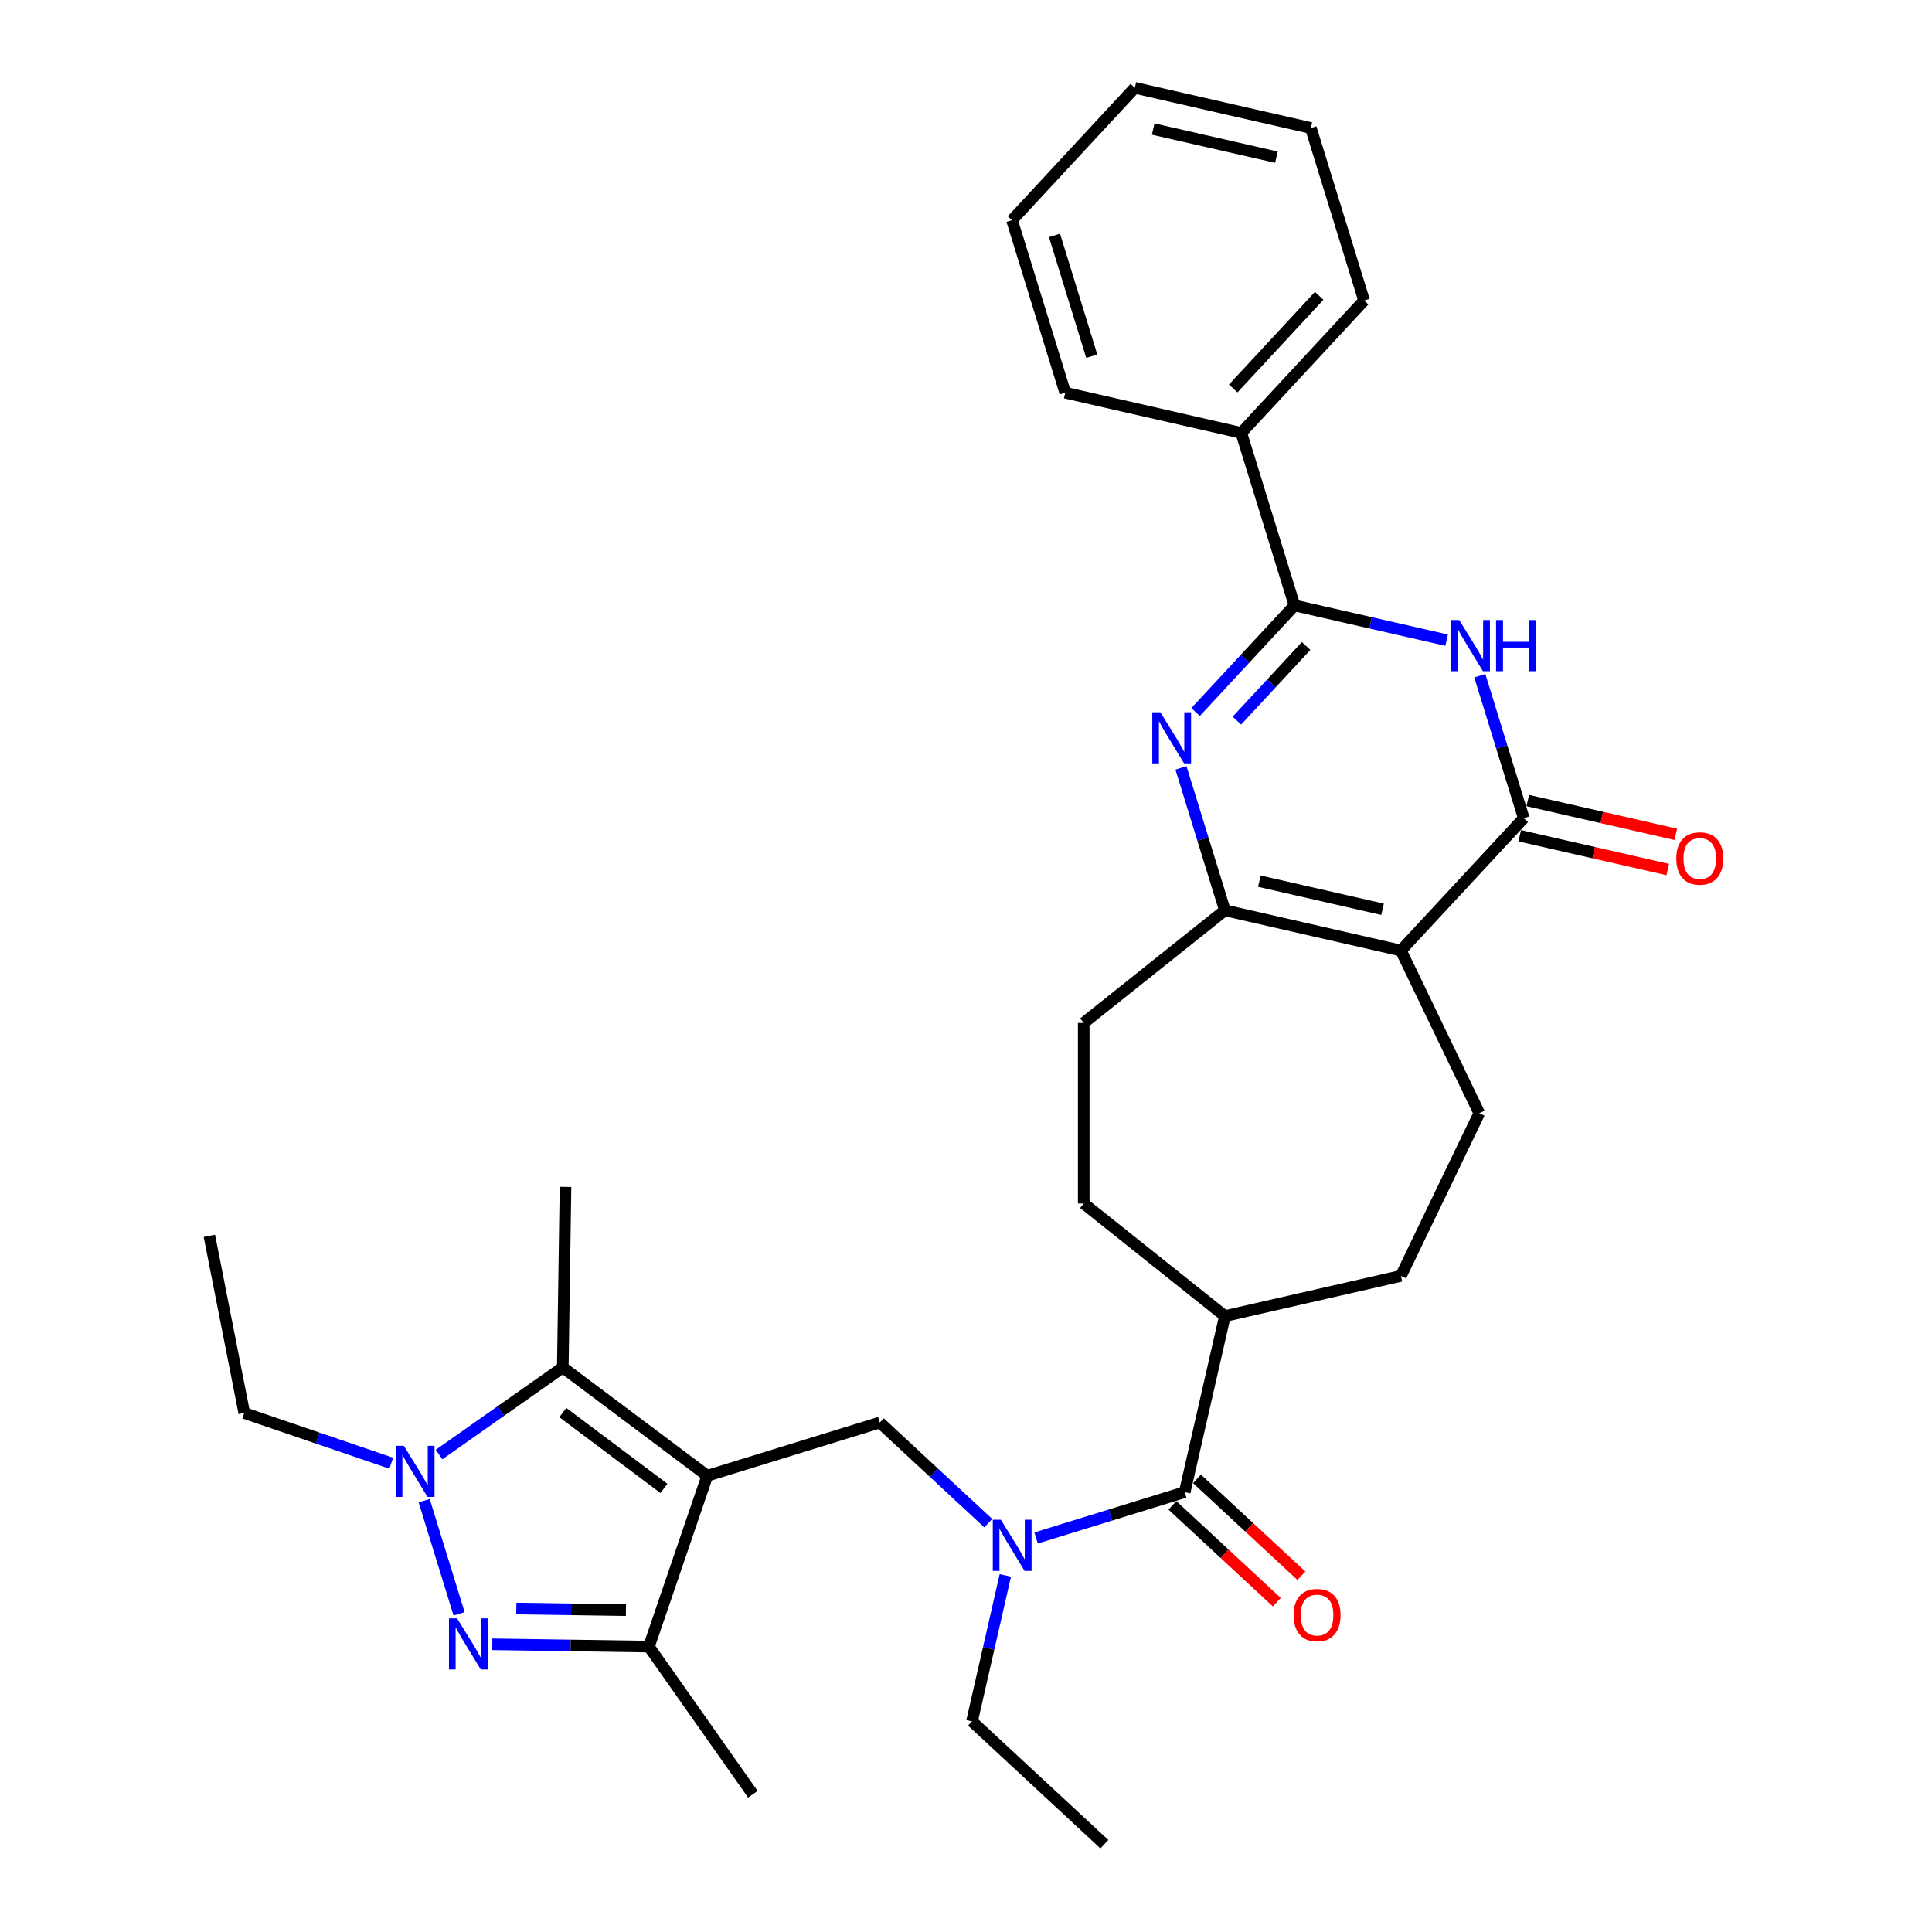 <?xml version='1.0' encoding='iso-8859-1'?>
<svg version='1.1' baseProfile='full'
              xmlns='http://www.w3.org/2000/svg'
                      xmlns:rdkit='http://www.rdkit.org/xml'
                      xmlns:xlink='http://www.w3.org/1999/xlink'
                  xml:space='preserve'
width='1000px' height='1000px' viewBox='0 0 1000 1000'>
<!-- END OF HEADER -->
<rect style='opacity:1.0;fill:#FFFFFF;stroke:none' width='1000' height='1000' x='0' y='0'> </rect>
<path class='bond-7' d='M 366.084,763.84 L 291.303,707.78' style='fill:none;fill-rule:evenodd;stroke:#000000;stroke-width:6px;stroke-linecap:butt;stroke-linejoin:miter;stroke-opacity:1' />
<path class='bond-7' d='M 343.655,770.387 L 291.309,731.145' style='fill:none;fill-rule:evenodd;stroke:#000000;stroke-width:6px;stroke-linecap:butt;stroke-linejoin:miter;stroke-opacity:1' />
<path class='bond-9' d='M 366.084,763.84 L 335.877,852.283' style='fill:none;fill-rule:evenodd;stroke:#000000;stroke-width:6px;stroke-linecap:butt;stroke-linejoin:miter;stroke-opacity:1' />
<path class='bond-10' d='M 366.084,763.84 L 455.391,736.292' style='fill:none;fill-rule:evenodd;stroke:#000000;stroke-width:6px;stroke-linecap:butt;stroke-linejoin:miter;stroke-opacity:1' />
<path class='bond-0' d='M 725.122,491.992 L 765.673,576.196' style='fill:none;fill-rule:evenodd;stroke:#000000;stroke-width:6px;stroke-linecap:butt;stroke-linejoin:miter;stroke-opacity:1' />
<path class='bond-4' d='M 725.122,491.992 L 788.691,423.481' style='fill:none;fill-rule:evenodd;stroke:#000000;stroke-width:6px;stroke-linecap:butt;stroke-linejoin:miter;stroke-opacity:1' />
<path class='bond-33' d='M 725.122,491.992 L 634.006,471.195' style='fill:none;fill-rule:evenodd;stroke:#000000;stroke-width:6px;stroke-linecap:butt;stroke-linejoin:miter;stroke-opacity:1' />
<path class='bond-33' d='M 715.614,470.649 L 651.833,456.091' style='fill:none;fill-rule:evenodd;stroke:#000000;stroke-width:6px;stroke-linecap:butt;stroke-linejoin:miter;stroke-opacity:1' />
<path class='bond-1' d='M 611.261,397.458 L 622.633,434.326' style='fill:none;fill-rule:evenodd;stroke:#0000FF;stroke-width:6px;stroke-linecap:butt;stroke-linejoin:miter;stroke-opacity:1' />
<path class='bond-1' d='M 622.633,434.326 L 634.006,471.195' style='fill:none;fill-rule:evenodd;stroke:#000000;stroke-width:6px;stroke-linecap:butt;stroke-linejoin:miter;stroke-opacity:1' />
<path class='bond-5' d='M 618.832,368.551 L 644.429,340.964' style='fill:none;fill-rule:evenodd;stroke:#0000FF;stroke-width:6px;stroke-linecap:butt;stroke-linejoin:miter;stroke-opacity:1' />
<path class='bond-5' d='M 644.429,340.964 L 670.027,313.377' style='fill:none;fill-rule:evenodd;stroke:#000000;stroke-width:6px;stroke-linecap:butt;stroke-linejoin:miter;stroke-opacity:1' />
<path class='bond-5' d='M 640.213,372.989 L 658.132,353.678' style='fill:none;fill-rule:evenodd;stroke:#0000FF;stroke-width:6px;stroke-linecap:butt;stroke-linejoin:miter;stroke-opacity:1' />
<path class='bond-5' d='M 658.132,353.678 L 676.05,334.367' style='fill:none;fill-rule:evenodd;stroke:#000000;stroke-width:6px;stroke-linecap:butt;stroke-linejoin:miter;stroke-opacity:1' />
<path class='bond-2' d='M 765.946,349.744 L 777.318,386.612' style='fill:none;fill-rule:evenodd;stroke:#0000FF;stroke-width:6px;stroke-linecap:butt;stroke-linejoin:miter;stroke-opacity:1' />
<path class='bond-2' d='M 777.318,386.612 L 788.691,423.481' style='fill:none;fill-rule:evenodd;stroke:#000000;stroke-width:6px;stroke-linecap:butt;stroke-linejoin:miter;stroke-opacity:1' />
<path class='bond-34' d='M 748.769,331.349 L 709.398,322.363' style='fill:none;fill-rule:evenodd;stroke:#0000FF;stroke-width:6px;stroke-linecap:butt;stroke-linejoin:miter;stroke-opacity:1' />
<path class='bond-34' d='M 709.398,322.363 L 670.027,313.377' style='fill:none;fill-rule:evenodd;stroke:#000000;stroke-width:6px;stroke-linecap:butt;stroke-linejoin:miter;stroke-opacity:1' />
<path class='bond-3' d='M 254.801,851.07 L 295.339,851.676' style='fill:none;fill-rule:evenodd;stroke:#0000FF;stroke-width:6px;stroke-linecap:butt;stroke-linejoin:miter;stroke-opacity:1' />
<path class='bond-3' d='M 295.339,851.676 L 335.877,852.283' style='fill:none;fill-rule:evenodd;stroke:#000000;stroke-width:6px;stroke-linecap:butt;stroke-linejoin:miter;stroke-opacity:1' />
<path class='bond-3' d='M 267.242,832.562 L 295.619,832.987' style='fill:none;fill-rule:evenodd;stroke:#0000FF;stroke-width:6px;stroke-linecap:butt;stroke-linejoin:miter;stroke-opacity:1' />
<path class='bond-3' d='M 295.619,832.987 L 323.995,833.411' style='fill:none;fill-rule:evenodd;stroke:#000000;stroke-width:6px;stroke-linecap:butt;stroke-linejoin:miter;stroke-opacity:1' />
<path class='bond-32' d='M 237.625,835.314 L 219.557,776.74' style='fill:none;fill-rule:evenodd;stroke:#0000FF;stroke-width:6px;stroke-linecap:butt;stroke-linejoin:miter;stroke-opacity:1' />
<path class='bond-15' d='M 786.611,432.592 L 824.926,441.338' style='fill:none;fill-rule:evenodd;stroke:#000000;stroke-width:6px;stroke-linecap:butt;stroke-linejoin:miter;stroke-opacity:1' />
<path class='bond-15' d='M 824.926,441.338 L 863.241,450.083' style='fill:none;fill-rule:evenodd;stroke:#FF0000;stroke-width:6px;stroke-linecap:butt;stroke-linejoin:miter;stroke-opacity:1' />
<path class='bond-15' d='M 790.77,414.369 L 829.085,423.114' style='fill:none;fill-rule:evenodd;stroke:#000000;stroke-width:6px;stroke-linecap:butt;stroke-linejoin:miter;stroke-opacity:1' />
<path class='bond-15' d='M 829.085,423.114 L 867.4,431.86' style='fill:none;fill-rule:evenodd;stroke:#FF0000;stroke-width:6px;stroke-linecap:butt;stroke-linejoin:miter;stroke-opacity:1' />
<path class='bond-17' d='M 670.027,313.377 L 642.479,224.069' style='fill:none;fill-rule:evenodd;stroke:#000000;stroke-width:6px;stroke-linecap:butt;stroke-linejoin:miter;stroke-opacity:1' />
<path class='bond-6' d='M 227.254,752.867 L 259.279,730.324' style='fill:none;fill-rule:evenodd;stroke:#0000FF;stroke-width:6px;stroke-linecap:butt;stroke-linejoin:miter;stroke-opacity:1' />
<path class='bond-6' d='M 259.279,730.324 L 291.303,707.78' style='fill:none;fill-rule:evenodd;stroke:#000000;stroke-width:6px;stroke-linecap:butt;stroke-linejoin:miter;stroke-opacity:1' />
<path class='bond-21' d='M 202.506,757.351 L 164.471,744.361' style='fill:none;fill-rule:evenodd;stroke:#0000FF;stroke-width:6px;stroke-linecap:butt;stroke-linejoin:miter;stroke-opacity:1' />
<path class='bond-21' d='M 164.471,744.361 L 126.436,731.37' style='fill:none;fill-rule:evenodd;stroke:#000000;stroke-width:6px;stroke-linecap:butt;stroke-linejoin:miter;stroke-opacity:1' />
<path class='bond-22' d='M 291.303,707.78 L 292.702,614.331' style='fill:none;fill-rule:evenodd;stroke:#000000;stroke-width:6px;stroke-linecap:butt;stroke-linejoin:miter;stroke-opacity:1' />
<path class='bond-8' d='M 634.006,471.195 L 560.936,529.466' style='fill:none;fill-rule:evenodd;stroke:#000000;stroke-width:6px;stroke-linecap:butt;stroke-linejoin:miter;stroke-opacity:1' />
<path class='bond-23' d='M 335.877,852.283 L 389.673,928.707' style='fill:none;fill-rule:evenodd;stroke:#000000;stroke-width:6px;stroke-linecap:butt;stroke-linejoin:miter;stroke-opacity:1' />
<path class='bond-12' d='M 455.391,736.292 L 483.459,762.335' style='fill:none;fill-rule:evenodd;stroke:#000000;stroke-width:6px;stroke-linecap:butt;stroke-linejoin:miter;stroke-opacity:1' />
<path class='bond-12' d='M 483.459,762.335 L 511.528,788.379' style='fill:none;fill-rule:evenodd;stroke:#0000FF;stroke-width:6px;stroke-linecap:butt;stroke-linejoin:miter;stroke-opacity:1' />
<path class='bond-11' d='M 613.209,772.313 L 574.742,784.178' style='fill:none;fill-rule:evenodd;stroke:#000000;stroke-width:6px;stroke-linecap:butt;stroke-linejoin:miter;stroke-opacity:1' />
<path class='bond-11' d='M 574.742,784.178 L 536.276,796.044' style='fill:none;fill-rule:evenodd;stroke:#0000FF;stroke-width:6px;stroke-linecap:butt;stroke-linejoin:miter;stroke-opacity:1' />
<path class='bond-14' d='M 613.209,772.313 L 634.006,681.197' style='fill:none;fill-rule:evenodd;stroke:#000000;stroke-width:6px;stroke-linecap:butt;stroke-linejoin:miter;stroke-opacity:1' />
<path class='bond-18' d='M 606.852,779.164 L 633.864,804.228' style='fill:none;fill-rule:evenodd;stroke:#000000;stroke-width:6px;stroke-linecap:butt;stroke-linejoin:miter;stroke-opacity:1' />
<path class='bond-18' d='M 633.864,804.228 L 660.877,829.291' style='fill:none;fill-rule:evenodd;stroke:#FF0000;stroke-width:6px;stroke-linecap:butt;stroke-linejoin:miter;stroke-opacity:1' />
<path class='bond-18' d='M 619.566,765.462 L 646.578,790.525' style='fill:none;fill-rule:evenodd;stroke:#000000;stroke-width:6px;stroke-linecap:butt;stroke-linejoin:miter;stroke-opacity:1' />
<path class='bond-18' d='M 646.578,790.525 L 673.59,815.589' style='fill:none;fill-rule:evenodd;stroke:#FF0000;stroke-width:6px;stroke-linecap:butt;stroke-linejoin:miter;stroke-opacity:1' />
<path class='bond-24' d='M 520.348,815.431 L 511.726,853.204' style='fill:none;fill-rule:evenodd;stroke:#0000FF;stroke-width:6px;stroke-linecap:butt;stroke-linejoin:miter;stroke-opacity:1' />
<path class='bond-24' d='M 511.726,853.204 L 503.105,890.977' style='fill:none;fill-rule:evenodd;stroke:#000000;stroke-width:6px;stroke-linecap:butt;stroke-linejoin:miter;stroke-opacity:1' />
<path class='bond-13' d='M 765.673,576.196 L 725.122,660.4' style='fill:none;fill-rule:evenodd;stroke:#000000;stroke-width:6px;stroke-linecap:butt;stroke-linejoin:miter;stroke-opacity:1' />
<path class='bond-19' d='M 634.006,681.197 L 725.122,660.4' style='fill:none;fill-rule:evenodd;stroke:#000000;stroke-width:6px;stroke-linecap:butt;stroke-linejoin:miter;stroke-opacity:1' />
<path class='bond-20' d='M 634.006,681.197 L 560.936,622.925' style='fill:none;fill-rule:evenodd;stroke:#000000;stroke-width:6px;stroke-linecap:butt;stroke-linejoin:miter;stroke-opacity:1' />
<path class='bond-16' d='M 560.936,529.466 L 560.936,622.925' style='fill:none;fill-rule:evenodd;stroke:#000000;stroke-width:6px;stroke-linecap:butt;stroke-linejoin:miter;stroke-opacity:1' />
<path class='bond-25' d='M 642.479,224.069 L 706.048,155.559' style='fill:none;fill-rule:evenodd;stroke:#000000;stroke-width:6px;stroke-linecap:butt;stroke-linejoin:miter;stroke-opacity:1' />
<path class='bond-25' d='M 638.312,201.079 L 682.81,153.122' style='fill:none;fill-rule:evenodd;stroke:#000000;stroke-width:6px;stroke-linecap:butt;stroke-linejoin:miter;stroke-opacity:1' />
<path class='bond-26' d='M 642.479,224.069 L 551.363,203.273' style='fill:none;fill-rule:evenodd;stroke:#000000;stroke-width:6px;stroke-linecap:butt;stroke-linejoin:miter;stroke-opacity:1' />
<path class='bond-27' d='M 126.436,731.37 L 108.375,639.673' style='fill:none;fill-rule:evenodd;stroke:#000000;stroke-width:6px;stroke-linecap:butt;stroke-linejoin:miter;stroke-opacity:1' />
<path class='bond-28' d='M 503.105,890.977 L 571.616,954.545' style='fill:none;fill-rule:evenodd;stroke:#000000;stroke-width:6px;stroke-linecap:butt;stroke-linejoin:miter;stroke-opacity:1' />
<path class='bond-30' d='M 706.048,155.559 L 678.5,66.251' style='fill:none;fill-rule:evenodd;stroke:#000000;stroke-width:6px;stroke-linecap:butt;stroke-linejoin:miter;stroke-opacity:1' />
<path class='bond-29' d='M 551.363,203.273 L 523.815,113.965' style='fill:none;fill-rule:evenodd;stroke:#000000;stroke-width:6px;stroke-linecap:butt;stroke-linejoin:miter;stroke-opacity:1' />
<path class='bond-29' d='M 565.092,184.367 L 545.809,121.852' style='fill:none;fill-rule:evenodd;stroke:#000000;stroke-width:6px;stroke-linecap:butt;stroke-linejoin:miter;stroke-opacity:1' />
<path class='bond-31' d='M 523.815,113.965 L 587.384,45.455' style='fill:none;fill-rule:evenodd;stroke:#000000;stroke-width:6px;stroke-linecap:butt;stroke-linejoin:miter;stroke-opacity:1' />
<path class='bond-35' d='M 678.5,66.251 L 587.384,45.455' style='fill:none;fill-rule:evenodd;stroke:#000000;stroke-width:6px;stroke-linecap:butt;stroke-linejoin:miter;stroke-opacity:1' />
<path class='bond-35' d='M 660.673,81.355 L 596.892,66.797' style='fill:none;fill-rule:evenodd;stroke:#000000;stroke-width:6px;stroke-linecap:butt;stroke-linejoin:miter;stroke-opacity:1' />
<path  class='atom-2' d='M 600.607 368.654
L 609.281 382.672
Q 610.14 384.056, 611.524 386.56
Q 612.907 389.065, 612.982 389.215
L 612.982 368.654
L 616.496 368.654
L 616.496 395.121
L 612.869 395.121
L 603.561 379.794
Q 602.477 378, 601.318 375.943
Q 600.196 373.887, 599.86 373.252
L 599.86 395.121
L 596.42 395.121
L 596.42 368.654
L 600.607 368.654
' fill='#0000FF'/>
<path  class='atom-3' d='M 755.292 320.94
L 763.965 334.958
Q 764.825 336.342, 766.209 338.846
Q 767.592 341.351, 767.666 341.501
L 767.666 320.94
L 771.181 320.94
L 771.181 347.407
L 767.554 347.407
L 758.246 332.08
Q 757.162 330.286, 756.003 328.229
Q 754.881 326.173, 754.545 325.538
L 754.545 347.407
L 751.105 347.407
L 751.105 320.94
L 755.292 320.94
' fill='#0000FF'/>
<path  class='atom-3' d='M 774.358 320.94
L 777.947 320.94
L 777.947 332.192
L 791.48 332.192
L 791.48 320.94
L 795.069 320.94
L 795.069 347.407
L 791.48 347.407
L 791.48 335.183
L 777.947 335.183
L 777.947 347.407
L 774.358 347.407
L 774.358 320.94
' fill='#0000FF'/>
<path  class='atom-4' d='M 236.577 837.651
L 245.25 851.67
Q 246.11 853.053, 247.493 855.558
Q 248.876 858.062, 248.951 858.212
L 248.951 837.651
L 252.465 837.651
L 252.465 864.119
L 248.839 864.119
L 239.53 848.791
Q 238.446 846.997, 237.287 844.941
Q 236.166 842.885, 235.829 842.249
L 235.829 864.119
L 232.39 864.119
L 232.39 837.651
L 236.577 837.651
' fill='#0000FF'/>
<path  class='atom-7' d='M 209.029 748.344
L 217.702 762.362
Q 218.562 763.746, 219.945 766.25
Q 221.328 768.755, 221.403 768.905
L 221.403 748.344
L 224.917 748.344
L 224.917 774.811
L 221.291 774.811
L 211.983 759.484
Q 210.898 757.689, 209.739 755.633
Q 208.618 753.577, 208.282 752.942
L 208.282 774.811
L 204.842 774.811
L 204.842 748.344
L 209.029 748.344
' fill='#0000FF'/>
<path  class='atom-13' d='M 518.051 786.627
L 526.724 800.646
Q 527.584 802.029, 528.967 804.533
Q 530.35 807.038, 530.425 807.188
L 530.425 786.627
L 533.939 786.627
L 533.939 813.094
L 530.313 813.094
L 521.004 797.767
Q 519.92 795.973, 518.761 793.916
Q 517.64 791.86, 517.303 791.225
L 517.303 813.094
L 513.864 813.094
L 513.864 786.627
L 518.051 786.627
' fill='#0000FF'/>
<path  class='atom-16' d='M 867.657 444.352
Q 867.657 437.997, 870.797 434.446
Q 873.938 430.894, 879.807 430.894
Q 885.676 430.894, 888.816 434.446
Q 891.957 437.997, 891.957 444.352
Q 891.957 450.782, 888.779 454.446
Q 885.601 458.072, 879.807 458.072
Q 873.975 458.072, 870.797 454.446
Q 867.657 450.82, 867.657 444.352
M 879.807 455.081
Q 883.844 455.081, 886.013 452.39
Q 888.218 449.661, 888.218 444.352
Q 888.218 439.156, 886.013 436.539
Q 883.844 433.885, 879.807 433.885
Q 875.77 433.885, 873.564 436.502
Q 871.396 439.119, 871.396 444.352
Q 871.396 449.698, 873.564 452.39
Q 875.77 455.081, 879.807 455.081
' fill='#FF0000'/>
<path  class='atom-19' d='M 669.57 835.956
Q 669.57 829.601, 672.71 826.05
Q 675.85 822.498, 681.72 822.498
Q 687.589 822.498, 690.729 826.05
Q 693.869 829.601, 693.869 835.956
Q 693.869 842.386, 690.692 846.05
Q 687.514 849.676, 681.72 849.676
Q 675.888 849.676, 672.71 846.05
Q 669.57 842.424, 669.57 835.956
M 681.72 846.685
Q 685.757 846.685, 687.925 843.994
Q 690.131 841.265, 690.131 835.956
Q 690.131 830.76, 687.925 828.143
Q 685.757 825.489, 681.72 825.489
Q 677.682 825.489, 675.477 828.106
Q 673.308 830.722, 673.308 835.956
Q 673.308 841.302, 675.477 843.994
Q 677.682 846.685, 681.72 846.685
' fill='#FF0000'/>
</svg>
